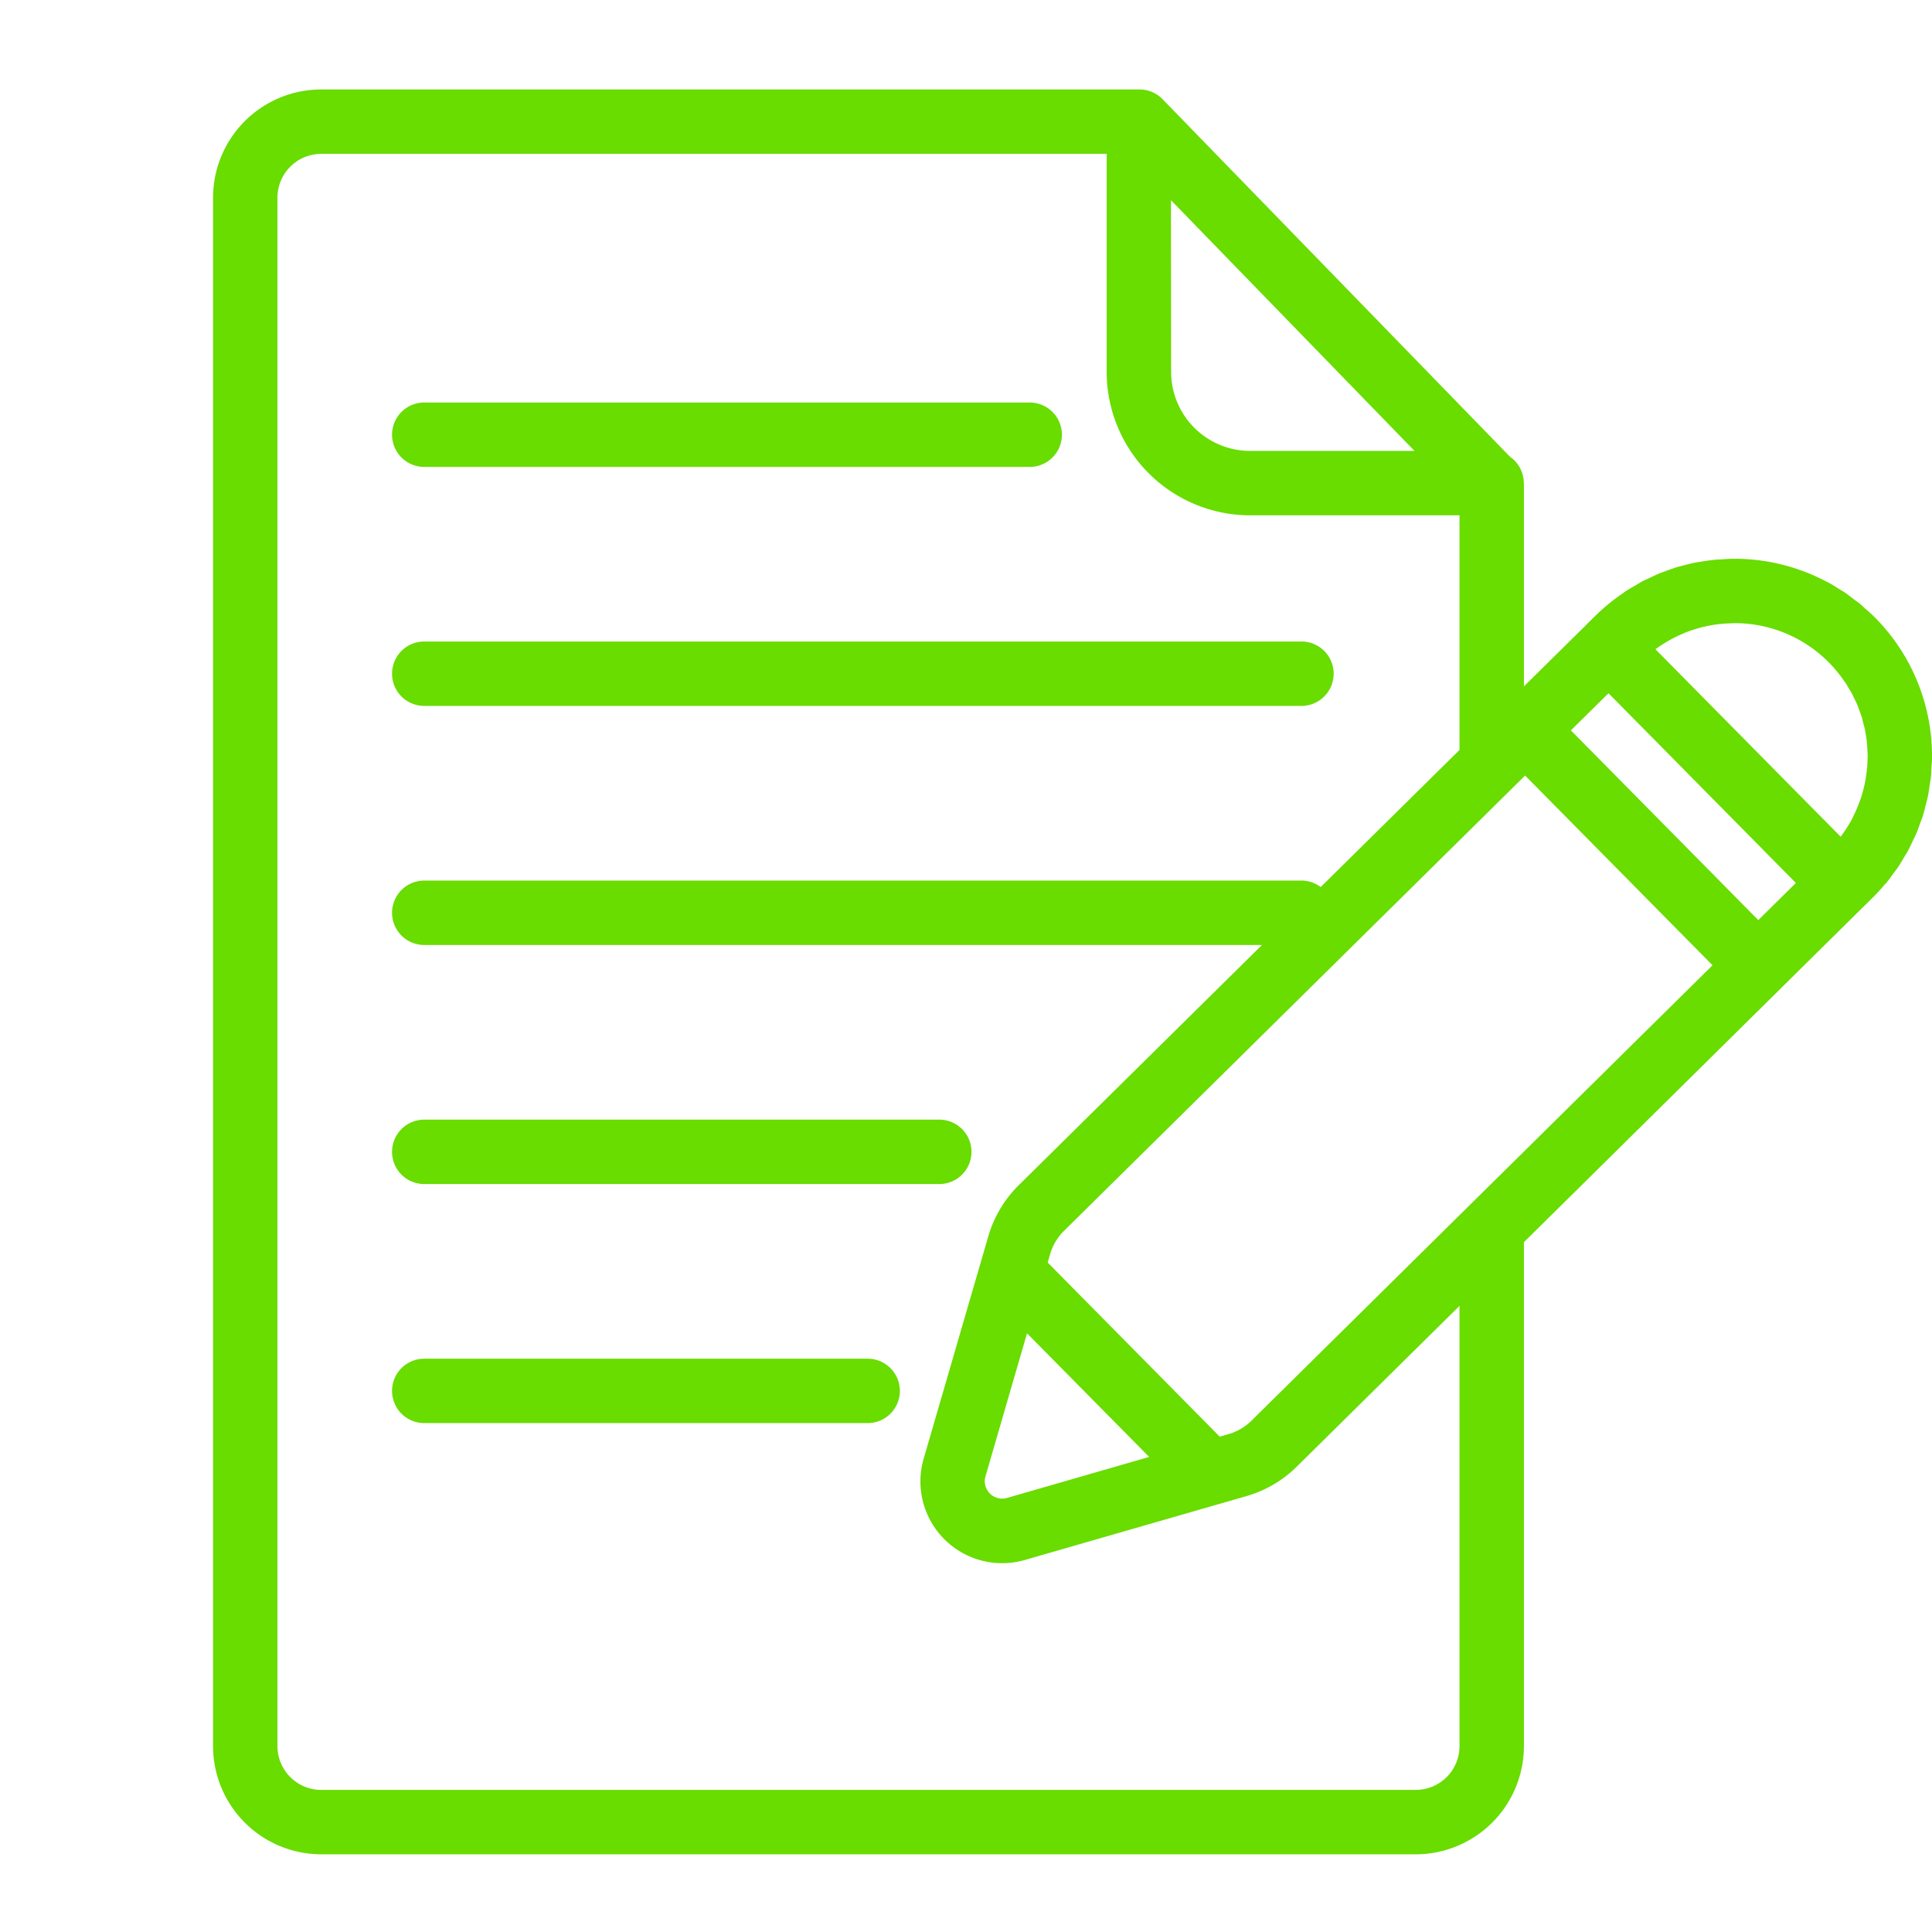<svg id="icon-form" xmlns="http://www.w3.org/2000/svg" width="93" height="93" viewBox="0 0 93 93">
  <rect id="Retângulo_915" data-name="Retângulo 915" width="93" height="93" fill="none"/>
  <g id="Grupo_2322" data-name="Grupo 2322" transform="translate(10.257 4.306)">
    <path id="Caminho_952" data-name="Caminho 952" d="M81.645,27.656a9.532,9.532,0,0,0-1.65-2.241c-.152-.153-.313-.291-.473-.432-.077-.068-.149-.143-.228-.208-.112-.093-.231-.173-.345-.26-.14-.106-.276-.216-.423-.314-.073-.049-.151-.09-.226-.138-.194-.122-.387-.245-.589-.352-.033-.017-.066-.031-.1-.048a9.476,9.476,0,0,0-4.327-1.072h-.059c-.22,0-.436.017-.653.032-.073.005-.146,0-.22.01-.251.023-.5.061-.744.1-.054.009-.107.014-.161.024-.253.047-.5.11-.747.177-.049.014-.1.022-.146.036-.231.067-.454.148-.678.232-.068.026-.138.046-.2.073-.187.075-.368.163-.549.25-.1.049-.208.092-.31.145-.127.067-.248.145-.372.217-.151.088-.3.17-.449.267-.045.03-.089.065-.133.1a9.506,9.506,0,0,0-1.325,1.083l-.442.437a.344.344,0,0,0-.023.027L63.1,28.733V19c0-.015,0-.03,0-.046v0c0-.039-.009-.074-.011-.112s-.005-.1-.015-.141a1.546,1.546,0,0,0-.638-1.016L45.707.47A1.552,1.552,0,0,0,44.6,0H5.2A5.212,5.212,0,0,0,0,5.208v74.54a5.212,5.212,0,0,0,5.2,5.206H57.892A5.211,5.211,0,0,0,63.1,79.748V55.49l12.348-12.2.01-.009.009-.011,3.994-3.946.015-.01.437-.435c.19-.186.367-.385.538-.586.029-.035.064-.067.095-.1.126-.152.239-.314.354-.474.068-.093.143-.181.207-.276.1-.154.194-.316.289-.476.064-.108.134-.212.194-.322.086-.159.158-.325.237-.489.055-.117.117-.232.167-.351.07-.165.126-.336.185-.5.045-.124.1-.245.135-.371.052-.168.09-.339.133-.509.034-.133.072-.263.1-.4.034-.166.056-.335.08-.5.022-.141.049-.281.064-.423.018-.163.021-.326.03-.491.007-.134.023-.268.024-.4,0-.031,0-.063,0-.1a9.492,9.492,0,0,0-1.1-4.454m-2,4.452c0,.009,0,.017,0,.027a6.123,6.123,0,0,1-.072.889c-.009.069-.018.139-.03.207a6.285,6.285,0,0,1-.214.852c-.02.061-.042.121-.064.18a6.607,6.607,0,0,1-.323.753c-.019.036-.034.074-.053.11a6.362,6.362,0,0,1-.476.753l-.066.09-8.916-9.024c.051-.036.1-.073.151-.108.151-.105.307-.2.464-.291a6.168,6.168,0,0,1,.63-.318c.074-.033.148-.065.222-.095a6.439,6.439,0,0,1,1.619-.4c.169-.017.338-.03.51-.034.068,0,.134-.009.2-.009A6.364,6.364,0,0,1,78.5,28.456c.024.034.053.067.076.1.064.095.116.193.174.29.048.081.1.16.144.243s.077.164.118.245c.05.1.1.207.146.313.031.073.054.15.082.224.043.119.089.237.127.357.021.069.035.14.053.209.035.13.071.26.1.393.013.064.02.13.031.194.024.141.048.282.063.425.006.059.006.121.01.18.011.154.022.307.022.463v.013m-5.264,7.879-9.02-9.132,1.81-1.787,9.02,9.132Zm-24.4,24.1a2.566,2.566,0,0,1-1.094.641l-.431.124-8.28-8.38.118-.41a2.591,2.591,0,0,1,.663-1.112l22.2-21.921,9.021,9.133Zm-12.8,2.675,2-6.884,5.879,5.951-6.843,1.974a.839.839,0,0,1-1.037-1.041m8.93-61.428L57.834,17.4H49.918a3.809,3.809,0,0,1-3.8-3.8ZM57.892,81.855H5.2A2.109,2.109,0,0,1,3.1,79.748V5.208A2.11,2.11,0,0,1,5.2,3.1H43.015V13.6a6.911,6.911,0,0,0,6.9,6.9H60V31.794l-6.681,6.6a1.539,1.539,0,0,0-.925-.312H10.166a1.55,1.55,0,0,0,0,3.1H50.491L38.779,52.749a5.686,5.686,0,0,0-1.46,2.452L34.209,65.9a3.934,3.934,0,0,0,4.871,4.885l9.346-2.694h.006l1.315-.38A5.679,5.679,0,0,0,52.159,66.3L60,58.555V79.748a2.108,2.108,0,0,1-2.105,2.106" transform="translate(-0.001)" fill="#69dc00"/>
    <path id="Caminho_953" data-name="Caminho 953" d="M11.555,20.6H40.7a1.55,1.55,0,1,0,0-3.1H11.555a1.55,1.55,0,1,0,0,3.1" transform="translate(-1.39 -2.43)" fill="#69dc00"/>
    <path id="Caminho_954" data-name="Caminho 954" d="M11.555,33.96H53.781a1.55,1.55,0,0,0,0-3.1H11.555a1.55,1.55,0,1,0,0,3.1" transform="translate(-1.39 -4.286)" fill="#69dc00"/>
    <path id="Caminho_955" data-name="Caminho 955" d="M11.555,60.688H36.347a1.55,1.55,0,0,0,0-3.1H11.555a1.55,1.55,0,0,0,0,3.1" transform="translate(-1.39 -7.998)" fill="#69dc00"/>
    <path id="Caminho_956" data-name="Caminho 956" d="M32.9,70.951H11.555a1.55,1.55,0,0,0,0,3.1H32.9a1.55,1.55,0,1,0,0-3.1" transform="translate(-1.39 -9.854)" fill="#69dc00"/>
  </g>
</svg>
